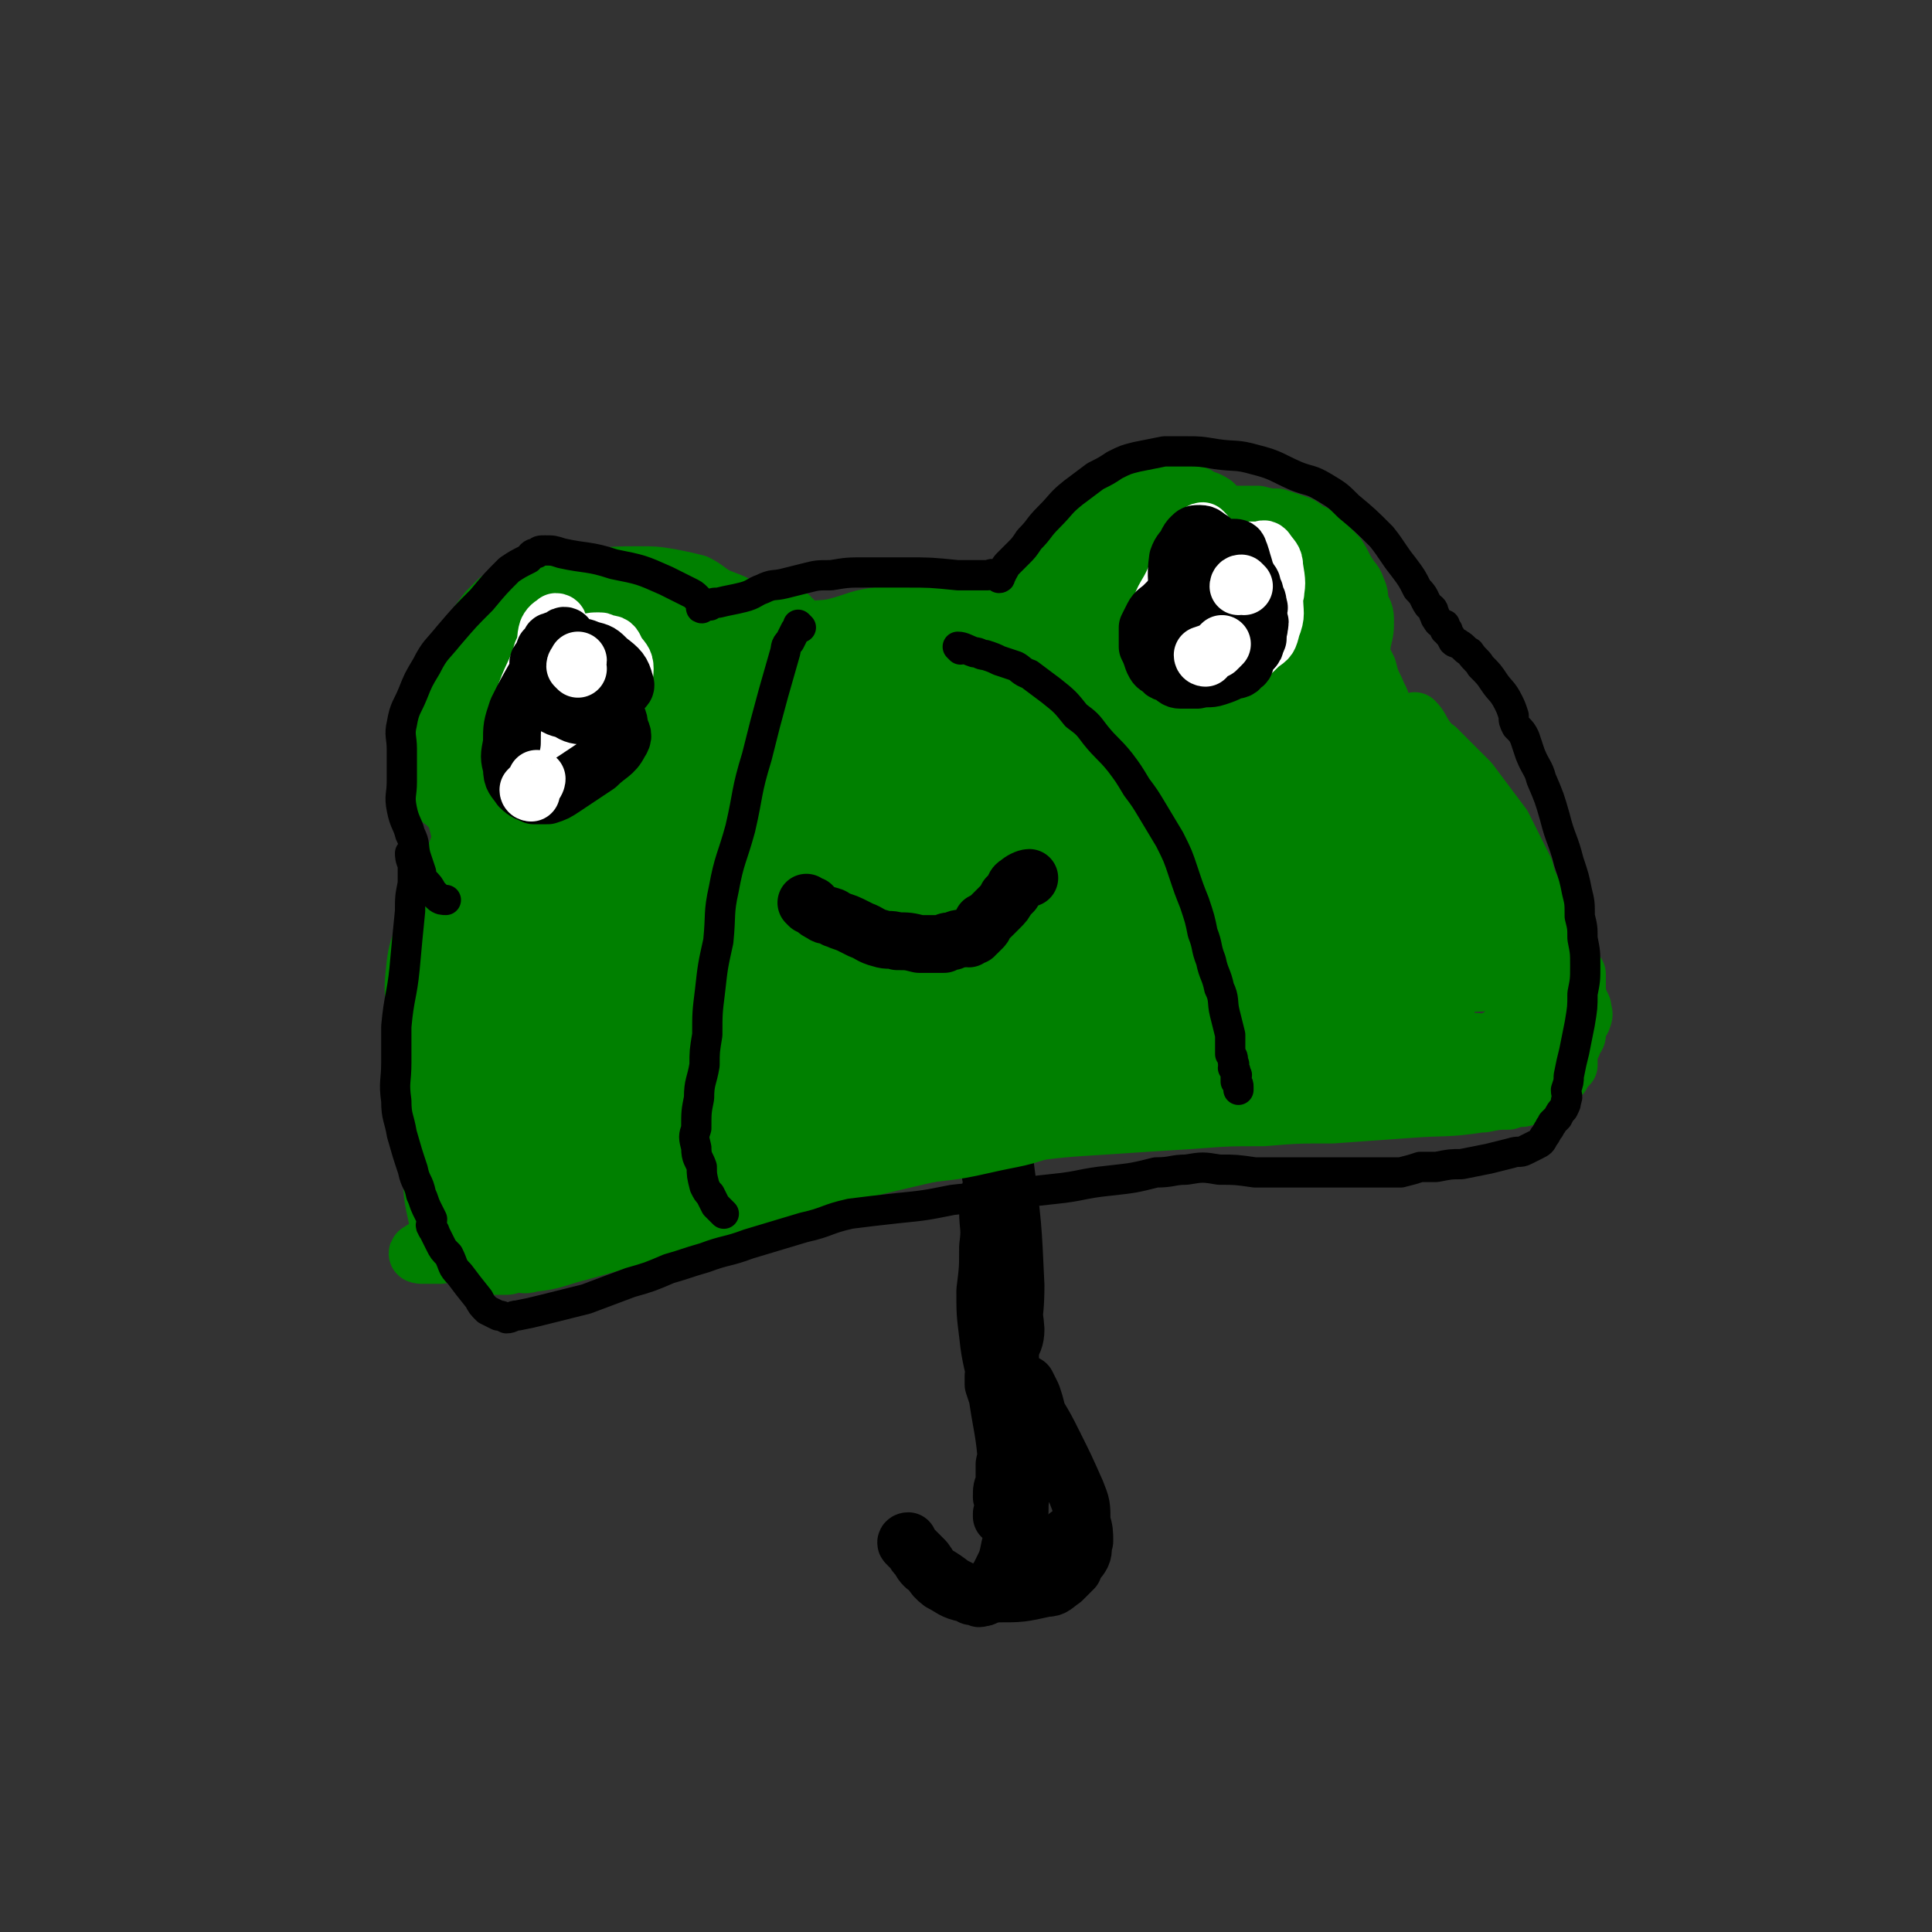 <svg viewBox='0 0 702 702' version='1.1' xmlns='http://www.w3.org/2000/svg' xmlns:xlink='http://www.w3.org/1999/xlink'><rect x="0" y="0" width="702" height="702" fill="#333333" stroke="none"/><g fill='none' stroke='#008000' stroke-width='21' stroke-linecap='round' stroke-linejoin='round'><path d='M251,234c0,0 0,0 -1,-1 -1,0 -1,0 -2,0 -2,0 -2,0 -4,1 -5,2 -5,2 -9,5 -17,12 -17,12 -34,25 -9,7 -10,7 -18,16 -7,8 -7,9 -12,18 -5,9 -4,10 -8,19 -3,9 -3,9 -7,18 -2,7 -4,7 -5,15 -1,9 -1,9 0,18 0,8 1,8 1,16 1,6 0,6 1,11 1,7 2,7 3,13 0,5 0,5 0,10 1,4 1,4 2,9 1,3 2,3 3,6 1,2 1,2 2,4 0,2 0,2 1,3 1,1 1,1 2,2 1,1 1,0 2,1 1,0 1,1 1,1 1,0 1,0 1,0 1,-1 1,0 1,0 1,-1 1,-1 2,-1 0,-1 1,0 1,0 1,0 1,0 1,0 0,0 0,0 1,0 1,-1 1,-1 2,-3 1,-1 1,-1 2,-2 1,-2 0,-2 1,-4 2,-5 2,-5 4,-10 3,-11 2,-11 5,-22 3,-9 3,-8 6,-16 2,-7 1,-7 3,-13 2,-8 2,-8 5,-15 3,-9 4,-9 8,-18 4,-9 3,-10 8,-19 5,-12 5,-11 10,-22 5,-10 4,-11 9,-21 4,-8 4,-8 9,-16 3,-5 3,-5 7,-10 2,-4 2,-4 5,-7 1,-1 1,-1 2,-2 1,-1 1,-1 2,-2 0,0 0,0 1,0 1,-1 1,-1 1,-2 1,-1 1,-1 2,-1 1,-1 1,-1 2,-2 1,0 1,-1 1,-1 -1,1 -2,2 -5,4 -12,12 -13,11 -25,23 -13,14 -14,14 -26,29 -9,12 -8,13 -16,27 -6,10 -7,9 -11,20 -4,8 -3,9 -6,17 -2,7 -2,7 -4,14 -1,3 -1,3 -1,6 0,0 -1,1 0,1 0,0 1,0 1,-1 1,-1 1,-1 2,-3 3,-6 4,-6 7,-13 11,-23 11,-24 22,-48 7,-16 7,-17 14,-33 6,-11 7,-10 12,-21 1,-3 0,-5 0,-7 0,0 -1,1 -1,2 -1,1 -1,1 -2,3 -9,14 -10,13 -18,28 -14,24 -15,24 -26,49 -9,19 -7,20 -14,40 -5,14 -6,13 -9,27 -3,11 -2,12 -2,23 -1,4 0,4 1,9 0,2 0,3 1,4 1,0 1,-1 1,-1 0,-1 0,-1 0,-2 0,-1 0,0 1,-1 1,-6 1,-6 2,-11 6,-22 5,-22 11,-44 7,-21 8,-21 15,-42 5,-15 5,-15 9,-29 2,-7 1,-7 2,-14 1,-3 1,-4 1,-7 0,-1 0,-4 0,-3 -4,7 -5,9 -9,18 -10,28 -12,27 -20,56 -5,21 -5,22 -7,43 -1,14 1,14 1,28 0,5 -1,6 0,10 0,1 1,1 1,1 0,-1 0,-1 0,-2 0,-2 0,-2 0,-4 -1,-9 -1,-9 -2,-17 -2,-17 -3,-17 -3,-35 0,-15 1,-15 2,-30 1,-10 -1,-10 1,-20 1,-6 2,-6 4,-13 3,-7 3,-7 6,-14 3,-6 4,-6 7,-13 2,-3 2,-3 4,-5 1,-2 1,-2 3,-2 0,0 0,0 0,1 1,0 1,0 1,1 -1,3 -1,3 -1,6 -5,17 -5,17 -9,33 -4,12 -4,12 -8,24 -1,4 0,5 -2,8 0,1 -2,1 -2,0 -1,0 1,-1 1,-2 0,-2 -1,-2 0,-4 1,-4 0,-4 2,-9 5,-13 5,-13 11,-26 7,-13 8,-13 16,-26 5,-8 5,-8 10,-16 4,-5 5,-5 9,-10 3,-4 3,-4 7,-9 2,-2 2,-2 4,-4 1,-2 1,-2 3,-3 2,-1 2,-2 4,-3 2,-1 2,-1 5,-3 2,-1 2,-1 4,-2 3,-2 3,-2 6,-3 4,-2 4,-2 9,-3 3,-2 3,-2 7,-4 2,-1 2,-1 4,-1 1,-1 1,-1 2,-1 1,0 0,-1 1,-1 0,0 1,0 1,0 1,-1 0,-1 1,-1 0,-1 0,-1 1,-1 0,0 0,-1 0,-1 -1,1 -1,1 -1,2 -1,0 -1,0 -1,0 0,0 0,0 1,0 0,0 0,0 1,0 0,0 0,0 1,0 1,0 1,0 2,0 0,0 0,0 0,0 1,0 1,-1 2,0 0,0 -1,0 0,1 0,0 0,-1 1,0 0,1 1,1 1,3 0,3 0,3 0,5 -1,5 -1,5 -2,10 -2,8 -1,8 -3,15 -1,5 -2,5 -4,9 -1,3 -2,3 -3,6 -2,4 -2,4 -4,7 -1,4 -2,4 -3,8 -2,5 -1,5 -3,10 -1,4 -1,4 -2,9 -2,4 -2,4 -3,8 -1,4 -1,5 -2,9 -1,4 -1,4 -2,8 0,4 0,4 0,8 -1,4 -1,4 -1,8 -1,4 0,4 0,7 0,4 -1,4 0,7 0,4 1,4 2,8 1,3 1,3 1,6 1,3 2,3 2,6 1,1 0,1 1,3 0,3 1,3 2,6 1,3 1,3 2,5 0,3 1,3 1,6 1,3 1,3 2,6 1,2 1,2 2,4 0,1 0,1 1,3 0,0 -1,1 0,1 0,1 1,0 1,1 0,0 0,0 0,1 -2,1 -3,0 -5,1 -4,2 -4,3 -8,5 -13,5 -13,5 -27,9 -9,3 -9,2 -18,4 -7,2 -7,1 -14,2 -3,1 -2,1 -5,2 -1,0 -2,0 -2,0 -1,-1 0,-1 1,-1 3,-5 3,-5 6,-10 11,-17 12,-16 21,-33 6,-11 4,-11 9,-22 4,-10 5,-10 9,-20 4,-9 3,-10 6,-19 2,-9 1,-9 3,-17 2,-8 2,-8 5,-15 4,-10 4,-10 9,-20 4,-9 4,-9 10,-18 5,-8 5,-8 10,-16 3,-4 3,-4 6,-7 1,-1 2,-1 3,-1 0,0 -1,0 -1,1 -2,2 -2,2 -3,5 -10,20 -10,20 -20,40 -12,23 -12,22 -23,46 -8,16 -8,16 -15,33 -4,11 -5,11 -9,22 -2,6 -2,6 -4,12 0,1 0,1 0,3 0,0 0,0 0,0 0,-1 0,-1 0,-1 0,-2 1,-2 1,-4 2,-8 1,-8 3,-15 8,-27 9,-27 17,-53 4,-15 4,-15 7,-29 1,-7 1,-8 2,-15 0,-4 0,-4 0,-7 0,-1 0,-1 0,-1 -1,0 -1,0 -2,0 -1,1 -1,1 -2,2 -7,12 -7,12 -14,24 -12,24 -13,23 -23,48 -6,16 -5,17 -8,35 -2,11 -2,11 -1,22 0,4 1,4 2,6 1,1 1,1 2,1 1,-1 1,-1 1,-2 0,0 0,0 0,-1 1,-2 1,-1 2,-3 2,-6 2,-6 4,-12 9,-26 9,-26 19,-51 9,-22 8,-22 19,-44 9,-17 11,-16 20,-33 5,-8 4,-9 8,-17 1,-2 2,-2 2,-3 0,-1 -1,0 -2,1 0,0 0,1 0,1 -1,2 -2,2 -3,3 -6,10 -7,10 -13,21 -14,23 -16,22 -27,47 -7,16 -5,17 -9,34 -3,11 -3,11 -4,22 0,5 0,5 1,9 0,2 0,3 0,4 1,1 1,1 2,1 1,-1 1,-1 1,-2 1,-1 1,0 2,-1 1,0 1,-1 1,-1 0,0 0,0 1,1 1,0 1,0 1,1 1,0 1,0 2,1 1,1 1,1 2,2 2,2 1,2 3,4 2,3 2,3 4,5 1,2 1,2 2,4 1,2 1,2 2,3 1,2 1,2 2,3 0,0 1,0 2,1 1,0 0,0 1,1 1,0 2,0 2,0 0,0 -1,-1 -2,0 -2,0 -2,0 -3,1 -9,4 -9,4 -18,7 -9,4 -9,4 -19,8 -4,2 -4,1 -9,3 -2,1 -2,1 -4,2 -2,1 -2,0 -4,1 -1,0 -1,0 -1,0 -1,0 -2,0 -2,0 0,-1 1,-1 1,-1 0,-1 0,-1 0,-2 0,-1 0,-1 0,-3 0,-3 -1,-3 0,-6 1,-12 1,-12 3,-24 3,-12 4,-12 8,-23 3,-8 3,-8 7,-14 2,-5 2,-5 5,-9 2,-4 1,-4 3,-7 2,-3 3,-3 5,-6 3,-5 3,-5 6,-10 4,-6 3,-6 7,-12 4,-6 5,-6 9,-12 3,-5 2,-5 5,-10 1,-3 2,-2 3,-6 2,-3 1,-3 2,-6 1,-2 3,-1 3,-3 1,-1 -1,-1 0,-2 0,-1 1,-2 1,-2 1,0 0,1 1,2 1,3 2,3 2,6 2,19 2,19 2,38 -1,14 -3,14 -5,29 -1,11 0,11 -2,22 -1,7 -2,6 -4,13 0,4 0,4 0,7 0,3 -1,3 0,6 0,2 0,2 1,3 0,1 0,1 1,2 1,0 1,0 2,1 1,0 0,0 1,1 1,0 1,0 2,0 2,0 2,0 3,0 1,0 2,0 2,0 -1,0 -2,0 -3,0 -1,0 -2,0 -3,1 -2,1 -2,1 -4,3 -1,1 -1,1 -2,2 -1,1 -1,1 -2,2 0,1 -1,2 0,2 0,0 0,0 1,0 0,-1 0,-1 1,-1 1,-1 1,-1 2,-1 1,-2 1,-2 2,-3 0,-2 0,-2 1,-3 0,-2 1,-2 1,-3 1,-2 0,-2 1,-4 0,-2 1,-2 1,-4 -1,-3 -1,-3 -2,-6 -1,-3 -1,-3 -3,-5 -1,-3 -1,-3 -3,-5 -1,-1 -1,-1 -1,-3 -1,0 -1,0 -1,-1 0,-1 0,-1 0,-1 -1,-1 -1,-1 -2,-2 0,-1 0,-1 0,-3 -1,-3 0,-3 0,-6 -1,-4 -1,-4 -1,-9 -1,-7 -1,-7 0,-14 0,-6 1,-6 3,-13 1,-4 2,-4 3,-8 0,-3 0,-4 0,-7 1,-4 1,-4 3,-8 1,-4 1,-4 2,-7 1,-4 0,-5 2,-8 1,-3 2,-3 3,-6 2,-3 1,-3 3,-6 1,-3 2,-2 3,-5 3,-4 2,-4 5,-8 2,-5 2,-5 5,-9 2,-3 2,-3 4,-6 1,-3 1,-3 3,-5 2,-2 2,-2 3,-4 1,-1 1,-1 1,-3 1,-2 1,-2 2,-3 1,-1 1,-1 2,-2 0,0 1,0 1,0 0,-1 0,-1 1,-2 0,-1 0,-1 0,-1 0,0 -1,1 -1,1 -1,0 -1,0 -2,0 -1,0 -1,0 -3,0 -1,0 -1,0 -1,0 -1,-1 0,-1 1,-1 0,-1 0,-1 0,-1 1,-1 1,-1 2,-2 1,-1 1,-1 2,-2 5,-2 6,-1 11,-2 8,-2 8,-3 15,-4 8,-1 8,-1 15,-2 5,0 5,0 10,0 3,-1 3,-1 6,-1 5,0 5,0 9,1 5,0 5,0 10,1 6,0 6,0 12,1 5,1 5,1 11,2 5,1 5,0 10,1 5,0 5,0 10,0 4,1 4,1 8,1 4,1 4,0 7,1 4,0 4,1 7,2 4,1 4,1 7,2 4,2 4,2 7,4 2,1 2,2 5,3 4,3 4,2 8,5 4,3 4,4 8,7 6,4 7,4 13,9 4,3 4,3 8,6 3,3 3,3 7,6 2,2 2,2 4,5 3,2 3,2 5,5 2,2 2,2 4,5 4,5 4,5 8,11 3,4 3,4 6,8 2,4 2,4 4,7 3,4 3,4 6,8 2,3 2,2 5,5 2,2 1,3 3,5 2,2 2,2 4,3 1,2 2,1 3,3 2,1 1,2 3,3 1,2 1,2 2,4 2,2 2,2 3,4 1,2 1,2 2,4 0,2 0,2 0,3 1,3 1,3 1,5 0,1 0,1 0,2 0,0 0,0 0,1 -1,1 0,1 -1,2 -1,1 -1,1 -2,2 -2,2 -2,2 -4,4 -6,4 -6,4 -11,7 -9,4 -9,4 -19,7 -4,2 -4,2 -9,3 -5,1 -5,1 -11,2 -7,1 -7,1 -15,1 -8,1 -8,0 -16,1 -8,1 -8,1 -15,2 -9,1 -9,1 -18,3 -7,1 -7,1 -14,1 -10,1 -10,2 -20,2 -10,1 -10,1 -21,1 -12,-1 -12,-2 -23,-2 -11,-1 -11,-1 -21,-1 -9,1 -9,1 -17,2 -8,1 -8,1 -15,2 -8,2 -8,2 -16,3 -12,2 -12,1 -24,3 -10,2 -10,2 -21,4 -5,1 -5,1 -10,2 -3,0 -3,0 -6,1 -2,0 -2,0 -4,0 -1,0 -1,0 -2,0 0,-1 0,-1 1,-2 0,0 0,1 1,1 2,-1 2,-1 4,-2 13,-5 13,-6 25,-10 21,-6 21,-7 43,-12 17,-3 18,-1 35,-3 16,-2 16,-3 31,-5 18,-2 18,-2 35,-3 15,-1 15,-1 29,-2 12,0 12,1 24,1 8,0 8,-1 16,-1 7,0 7,1 14,0 6,0 6,-1 11,-2 6,0 6,0 11,0 4,-1 4,-1 9,-2 3,-1 3,-1 7,-3 2,-1 2,-1 4,-2 1,0 2,0 1,0 -1,-1 -1,-2 -4,-2 -13,-2 -13,-4 -26,-3 -36,1 -37,2 -73,5 -25,2 -25,4 -49,6 -26,1 -26,0 -51,0 -15,0 -15,0 -29,0 -3,0 -4,0 -6,0 0,-1 1,-1 2,-1 2,-1 2,-1 4,-2 11,-3 10,-4 21,-6 32,-7 32,-7 64,-14 27,-5 27,-5 54,-11 19,-3 19,-4 38,-7 18,-4 19,-2 37,-6 7,-1 6,-2 13,-3 1,0 1,0 1,1 0,0 0,0 0,0 -1,-1 -1,-1 -3,-1 -16,0 -16,-1 -32,1 -48,7 -48,8 -97,18 -30,7 -30,9 -60,16 -24,6 -24,6 -48,11 -15,3 -19,5 -29,6 -2,0 3,-2 6,-4 2,-1 2,0 4,-1 10,-4 10,-4 20,-7 29,-12 29,-12 58,-23 23,-10 23,-9 46,-20 13,-5 13,-5 24,-12 6,-4 7,-4 11,-9 2,-2 3,-3 3,-5 0,-2 -1,-3 -3,-4 -10,-4 -11,-6 -22,-5 -40,2 -42,1 -81,11 -26,6 -25,9 -50,21 -12,6 -16,8 -24,13 -1,1 2,-1 5,-2 2,-1 2,-2 4,-2 5,-2 6,-1 11,-3 15,-6 15,-5 29,-14 28,-16 28,-16 55,-35 14,-10 14,-10 26,-22 6,-6 6,-7 9,-14 2,-3 2,-4 1,-7 0,-2 -2,-2 -4,-2 -9,-2 -9,-4 -18,-2 -35,7 -35,7 -69,21 -26,10 -25,12 -49,27 -14,8 -13,9 -25,19 -4,3 -5,4 -6,8 -1,1 1,1 2,1 4,1 4,1 7,1 11,-1 11,0 21,-3 27,-8 27,-9 54,-18 21,-7 21,-7 41,-15 14,-5 14,-5 26,-11 8,-4 8,-4 15,-8 0,0 0,-1 -1,0 -2,0 -2,1 -5,2 -22,10 -23,9 -44,20 -38,20 -37,21 -74,42 -22,13 -23,12 -45,25 -10,6 -11,7 -19,13 -1,1 1,2 2,2 5,-1 5,-1 10,-3 26,-10 26,-9 52,-21 31,-13 31,-13 60,-29 26,-13 25,-14 50,-27 23,-13 24,-11 47,-24 9,-4 9,-5 17,-10 0,0 1,0 1,0 -1,0 -1,0 -2,1 -1,0 -1,0 -2,0 -3,0 -3,0 -6,1 -37,11 -38,10 -74,24 -34,12 -34,11 -67,26 -26,13 -25,14 -50,29 -5,3 -6,4 -9,6 0,0 1,-1 2,-2 3,-3 3,-3 6,-5 15,-11 14,-12 30,-22 31,-19 32,-19 64,-37 21,-12 22,-11 43,-22 12,-6 12,-6 22,-13 2,-1 2,-2 2,-3 1,0 0,1 -1,2 -3,1 -3,1 -7,2 -32,14 -31,14 -63,28 -25,10 -25,10 -50,19 -18,7 -18,7 -37,13 -4,1 -9,2 -8,3 0,0 5,-1 9,-1 13,-2 13,-2 25,-4 38,-7 38,-7 76,-15 22,-4 22,-6 44,-9 13,-2 14,-2 27,-1 5,0 4,1 9,2 2,1 2,0 4,1 0,0 0,2 -1,3 -13,12 -13,13 -28,23 -45,30 -46,30 -93,57 -30,18 -32,15 -62,32 -18,10 -18,10 -33,21 -2,1 -3,3 -3,4 0,0 2,-1 3,-1 8,-3 8,-2 16,-5 34,-13 34,-12 68,-26 27,-11 26,-12 53,-23 23,-11 23,-11 46,-21 19,-8 20,-7 39,-15 7,-4 8,-5 14,-8 1,-1 0,-1 0,-1 -2,1 -2,1 -3,1 -5,2 -5,3 -9,5 -46,16 -47,15 -92,31 -37,14 -37,13 -73,28 -20,8 -20,9 -38,19 -3,2 -6,6 -5,6 2,-1 5,-4 10,-7 22,-9 23,-8 45,-18 31,-13 31,-13 61,-28 17,-9 17,-9 33,-19 5,-3 4,-4 8,-8 0,0 1,-1 0,-1 -1,-1 -1,-1 -3,0 -20,3 -21,1 -40,7 -39,11 -40,11 -77,27 -14,6 -14,10 -24,18 -1,0 1,-1 1,-1 6,-2 6,-2 11,-4 26,-12 26,-14 53,-25 27,-12 28,-9 55,-21 23,-10 22,-12 44,-23 20,-9 20,-8 40,-16 9,-4 10,-3 19,-7 1,-1 1,-1 1,-2 1,-1 2,-1 2,-2 1,-1 0,-1 0,-2 -1,-2 -1,-2 -2,-3 -6,-2 -7,-3 -14,-4 -21,-1 -22,0 -43,2 -7,0 -7,1 -13,2 -2,1 -4,1 -4,1 2,1 5,1 9,1 12,0 12,-1 25,0 19,0 19,1 39,1 9,1 9,0 18,1 5,1 6,0 10,2 4,1 3,2 6,4 2,0 2,0 3,0 1,1 1,1 1,1 1,1 1,0 2,1 0,0 -1,0 -1,1 0,3 -1,3 -1,6 -1,6 -2,6 -1,12 3,10 2,12 8,20 5,7 6,7 13,11 8,4 9,3 17,6 7,3 7,4 14,7 4,2 5,1 9,3 4,2 3,2 7,4 2,2 2,2 4,3 2,1 2,1 3,2 0,1 0,1 0,3 0,1 1,1 0,3 0,1 -1,1 -2,2 -2,1 -3,2 -5,2 -23,1 -23,2 -46,1 -22,-2 -22,-4 -45,-7 -29,-4 -29,-5 -58,-7 -26,-1 -26,-1 -51,1 -22,1 -23,0 -44,6 -16,4 -17,5 -30,13 -3,2 -4,4 -4,7 0,2 2,3 4,3 12,2 13,3 25,2 41,-3 41,-2 81,-10 29,-6 27,-10 56,-18 20,-5 20,-4 41,-8 14,-2 14,-1 28,-4 0,0 0,-1 0,-1 1,-1 2,-1 2,-1 0,-1 0,-1 -1,-2 -2,-2 -2,-2 -5,-3 -34,-10 -34,-15 -69,-19 -24,-3 -25,2 -49,5 -11,1 -14,1 -22,3 -2,1 1,3 2,3 5,2 6,2 11,2 27,2 27,2 55,3 23,0 23,-1 47,-1 16,0 16,0 32,-1 6,0 6,-1 13,-2 3,0 4,0 5,0 1,0 0,-1 0,-1 -8,-4 -7,-5 -16,-6 -42,-6 -43,-7 -86,-7 -34,-1 -35,-1 -68,5 -29,4 -28,6 -56,15 -9,2 -9,3 -17,7 0,0 1,1 1,1 4,0 4,-1 7,-1 28,-6 28,-7 56,-12 30,-7 31,-4 60,-13 25,-7 24,-12 49,-21 8,-3 9,0 18,-3 3,0 4,-1 4,-3 1,-1 0,-2 -2,-3 -5,-2 -5,-2 -11,-3 -29,-5 -29,-8 -59,-7 -30,1 -31,2 -60,11 -20,6 -20,7 -37,18 -4,3 -5,5 -4,8 0,3 2,3 6,3 10,1 10,1 20,0 32,-4 32,-3 63,-10 21,-5 21,-7 42,-15 13,-4 12,-5 25,-10 6,-3 7,-3 13,-6 0,0 0,0 -1,0 -1,-1 -1,-2 -4,-2 -8,-1 -8,-2 -16,-2 -38,0 -39,-3 -76,2 -29,4 -29,6 -57,15 -13,4 -13,5 -26,11 -2,1 -4,2 -4,2 1,0 4,-1 7,-3 10,-2 10,-3 19,-5 33,-9 33,-9 67,-17 18,-4 18,-4 37,-7 14,-2 14,0 27,-1 2,0 2,-1 4,-1 1,0 2,0 2,0 -1,0 -1,-1 -3,-1 -5,0 -6,-1 -11,0 -30,1 -30,2 -59,4 -7,0 -7,0 -13,0 0,0 0,0 0,0 2,0 2,1 5,1 17,3 17,2 34,5 18,3 18,3 37,6 11,2 11,2 23,4 10,2 10,2 20,5 3,1 4,1 7,3 4,2 4,2 7,5 4,3 4,3 8,6 5,4 5,3 9,7 6,5 5,5 11,10 4,4 5,4 9,9 3,2 2,3 4,6 1,3 2,3 3,6 1,3 1,3 2,6 0,3 0,3 -1,7 0,2 -1,2 -2,5 0,1 0,1 0,3 -1,1 0,2 -1,2 0,0 -1,0 -2,0 -6,-3 -6,-4 -12,-7 -17,-8 -18,-7 -35,-16 -10,-5 -9,-6 -18,-12 -1,0 -3,-1 -3,0 1,0 3,1 6,2 5,1 5,1 10,2 17,4 17,4 35,8 11,2 11,2 21,4 6,1 6,2 12,4 1,0 1,0 3,1 1,0 2,0 2,0 0,0 -1,-1 -2,0 0,0 0,0 0,1 1,0 1,0 1,1 1,0 1,1 1,1 0,2 0,2 1,3 1,2 1,1 2,3 0,4 0,4 0,7 1,3 1,3 2,5 0,2 1,2 0,4 0,1 -1,1 -1,2 -1,1 -1,1 -1,2 0,0 0,0 0,1 0,1 0,1 0,1 0,1 -1,1 -1,2 -1,1 0,1 -1,2 -1,1 -1,1 -3,3 -2,2 -2,2 -5,5 -3,2 -3,2 -5,5 -2,1 -2,2 -4,3 -1,1 -1,1 -3,2 -6,2 -6,2 -13,3 -13,2 -13,1 -26,2 -14,1 -14,1 -28,2 -13,0 -13,0 -25,1 -13,0 -13,0 -26,1 -16,1 -16,1 -31,2 -16,1 -16,1 -32,3 -18,3 -18,4 -36,8 -17,4 -18,4 -35,9 -16,5 -16,6 -33,10 -17,5 -17,5 -35,10 -11,3 -10,3 -21,6 -8,2 -8,3 -17,4 -3,1 -3,0 -6,0 -2,0 -1,1 -3,1 -2,0 -2,0 -4,0 -1,-1 -1,0 -3,0 -2,-1 -2,-2 -3,-2 0,0 -1,1 0,1 1,0 1,0 3,0 7,-2 7,-3 14,-5 26,-9 26,-10 53,-18 20,-6 20,-6 41,-11 15,-4 15,-4 30,-9 10,-3 10,-3 21,-6 3,-1 4,-1 7,-2 1,0 1,-1 1,-1 -1,0 -1,0 -3,1 -5,1 -5,0 -11,1 -37,7 -37,5 -74,14 -27,6 -26,9 -52,17 -21,6 -22,4 -42,10 -5,2 -7,3 -10,5 -1,1 1,1 2,1 3,0 3,0 6,0 9,-3 9,-4 17,-6 29,-9 29,-8 57,-17 20,-7 20,-7 40,-14 12,-4 12,-5 24,-9 9,-4 9,-5 19,-7 8,-3 8,-2 17,-3 8,-2 8,-3 16,-4 10,-1 10,-1 20,-2 8,-1 8,-1 15,-2 8,-1 8,-1 16,-1 7,-1 7,0 14,0 8,1 8,1 17,1 7,0 7,0 14,0 6,0 6,-1 12,0 5,0 5,0 11,1 4,0 4,0 8,0 3,1 3,0 7,1 7,0 7,0 15,1 7,1 7,1 14,2 5,1 5,2 10,2 4,1 4,1 9,1 3,0 3,1 7,1 5,-1 5,-1 9,-1 3,-1 3,-1 5,-1 1,0 1,-1 2,-1 2,0 2,0 4,0 1,-1 1,-2 2,-2 1,-1 1,-1 2,-1 1,-1 1,-1 2,-2 1,-1 1,-1 2,-2 1,-1 0,-1 1,-2 1,-1 1,-1 2,-2 0,-1 0,-1 0,-2 0,-2 0,-2 0,-3 0,-1 0,-1 -1,-3 -1,-1 -1,-1 -2,-3 -1,-3 -1,-3 -3,-7 -2,-3 -2,-4 -4,-7 -1,-3 -2,-3 -3,-6 -2,-4 -1,-4 -2,-8 0,-3 -1,-3 -1,-6 -1,-3 -1,-3 -1,-6 -1,-3 -1,-3 -2,-6 -1,-4 -1,-4 -3,-8 -1,-4 -1,-4 -2,-8 -1,-4 -1,-4 -2,-7 -1,-3 -1,-3 -3,-6 -4,-4 -4,-4 -8,-8 -5,-5 -5,-6 -11,-9 -7,-5 -7,-5 -15,-8 -7,-4 -7,-4 -16,-6 -6,-2 -7,-1 -13,-3 -7,-2 -7,-3 -14,-5 -5,-2 -6,-1 -11,-3 -6,-3 -6,-3 -12,-5 -5,-2 -5,-3 -10,-5 -5,-1 -5,-1 -9,-3 -3,-1 -3,-1 -6,-2 -4,-1 -4,-2 -8,-2 -7,0 -7,1 -14,2 -13,2 -13,2 -25,5 -8,1 -8,1 -16,3 -4,1 -4,1 -9,3 -4,1 -4,1 -7,2 -3,1 -3,1 -5,2 -2,0 -2,-1 -3,0 -1,0 -1,1 0,1 1,0 1,-1 3,-1 13,-3 13,-2 26,-4 17,-3 17,-3 34,-5 7,-1 7,-1 13,-3 2,0 2,0 3,-1 0,-1 -1,-1 -2,-2 -1,-3 -1,-3 -3,-5 -6,-4 -6,-4 -12,-6 -7,-3 -7,-3 -15,-4 -3,0 -4,0 -6,1 0,0 1,0 2,1 4,1 4,1 8,2 12,4 11,4 23,8 14,5 14,5 29,9 8,3 8,3 16,5 5,1 5,0 10,2 4,1 4,1 8,2 4,1 4,1 9,2 4,1 4,2 9,4 4,1 4,1 8,2 2,1 2,2 5,3 2,2 2,1 4,3 2,2 2,2 2,4 2,3 2,3 2,6 0,7 -1,7 -3,14 -2,6 -1,6 -5,11 -2,4 -3,4 -6,6 -3,2 -4,2 -7,3 -3,0 -3,0 -6,0 -2,0 -2,-1 -3,-2 -1,-1 -1,-1 -1,-3 0,-2 1,-2 1,-4 1,-4 1,-4 3,-7 2,-6 2,-6 5,-12 3,-6 4,-6 7,-11 3,-3 3,-3 5,-6 2,-2 2,-2 4,-4 1,-1 1,-1 2,-3 0,-1 0,-1 0,-2 1,-1 1,-1 1,-2 1,-2 1,-2 0,-4 0,-3 -1,-3 -2,-6 -2,-4 -2,-4 -3,-8 -3,-6 -3,-6 -5,-11 -2,-3 -1,-4 -3,-7 -3,-3 -3,-2 -6,-5 -3,-3 -3,-3 -6,-5 -4,-4 -4,-3 -8,-7 -6,-4 -6,-5 -12,-10 -5,-4 -5,-4 -10,-9 -3,-3 -3,-3 -6,-6 -3,-2 -3,-1 -6,-3 -2,0 -2,-1 -5,-1 -5,0 -5,0 -10,1 -12,4 -12,4 -23,9 -9,5 -10,5 -18,11 -4,3 -4,4 -6,9 -1,3 -1,4 -1,7 1,3 2,3 4,5 2,3 1,4 4,6 6,4 6,4 13,6 10,3 11,2 21,3 12,0 12,-1 23,-2 9,0 9,0 16,-2 5,-1 5,-1 9,-4 2,-1 2,-2 3,-4 1,-2 1,-2 0,-5 0,-3 0,-4 -2,-7 -4,-5 -4,-6 -10,-9 -7,-4 -7,-6 -16,-6 -11,0 -11,1 -22,5 -9,3 -9,4 -16,10 -5,3 -5,3 -7,8 -1,2 -1,3 0,6 3,4 3,5 8,7 10,4 11,4 22,4 14,1 15,0 29,-2 7,-1 8,-1 15,-4 3,-2 4,-2 6,-6 1,-3 1,-4 0,-7 -1,-6 0,-8 -5,-13 -9,-9 -9,-12 -21,-16 -14,-4 -16,-2 -30,1 -11,3 -11,4 -20,11 -7,4 -9,5 -12,11 -1,3 1,4 3,7 2,5 1,6 5,8 9,7 10,8 20,10 15,3 16,1 31,0 11,0 11,0 22,-1 8,-1 9,-1 17,-4 2,-1 3,-1 4,-4 1,-1 1,-2 1,-4 -1,-2 -1,-2 -3,-4 -2,-2 -2,-3 -5,-3 -4,-1 -4,-1 -8,1 -8,5 -10,4 -14,12 -7,10 -7,12 -9,23 -1,5 1,6 3,10 3,3 3,3 7,4 3,1 3,1 6,0 3,0 3,0 5,-2 3,-1 3,-2 3,-4 1,-2 1,-2 0,-4 0,-2 0,-2 0,-4 -1,-1 -1,-2 -2,-3 -3,-3 -3,-3 -6,-6 -7,-4 -7,-4 -14,-8 -6,-4 -6,-4 -12,-7 -5,-3 -5,-3 -10,-6 -2,0 -2,-1 -4,-1 -1,-1 -2,-1 -3,-1 0,-1 0,-2 0,-2 3,0 4,0 7,0 12,0 12,0 25,0 12,1 12,1 24,2 5,1 6,0 11,2 1,0 1,1 1,2 1,0 0,0 0,1 0,2 1,2 0,3 -1,4 -2,3 -4,6 -8,10 -7,11 -17,19 -6,6 -6,5 -13,10 -4,2 -4,2 -8,3 -2,1 -3,0 -5,0 -2,-1 -2,-1 -4,-2 -2,-2 -2,-2 -5,-4 -4,-4 -3,-4 -8,-7 -6,-3 -6,-2 -12,-6 -5,-3 -5,-3 -10,-6 -2,-2 -2,-2 -5,-4 -1,-1 -1,-1 -2,-2 -1,-1 0,-1 -1,-3 0,-1 -1,-1 -1,-1 0,-2 1,-2 1,-3 1,-2 1,-2 2,-3 1,-3 1,-3 2,-5 1,-2 0,-2 1,-4 2,-4 2,-4 4,-7 1,-2 2,-2 3,-4 1,-2 1,-2 2,-4 2,-2 2,-2 5,-4 2,-2 2,-2 4,-4 2,-2 2,-2 4,-3 3,-1 3,-1 6,-2 3,-1 3,-1 7,-1 7,-1 7,-1 14,-1 4,0 4,0 8,0 4,1 4,1 7,1 3,1 3,1 6,2 3,1 3,1 5,3 3,1 3,1 5,3 3,3 3,3 6,6 2,3 2,4 4,7 2,3 2,2 3,5 1,2 1,3 1,5 1,3 2,3 2,6 0,4 0,4 -1,8 -1,7 -1,7 -2,13 -1,4 -1,4 -2,8 0,3 -1,3 -1,5 -1,1 0,1 -1,2 0,1 0,1 -1,2 0,1 -1,1 -1,1 0,0 0,-1 0,-1 0,-1 0,0 -1,0 0,-1 0,-1 -1,-2 0,-1 -1,-1 -1,-2 -2,-1 -2,-1 -3,-2 -2,-2 -3,-2 -4,-4 -2,-3 -2,-3 -4,-6 -2,-5 -3,-5 -4,-10 -2,-6 -1,-6 -3,-11 -1,-3 -1,-3 -2,-6 -1,-1 -1,-1 -2,-2 -1,-1 -1,-1 -2,-1 -1,-1 -1,0 -3,0 -4,0 -4,0 -8,1 -12,4 -12,4 -23,9 -6,3 -6,4 -12,7 -3,1 -4,0 -7,2 -2,1 -1,2 -3,3 -3,2 -3,2 -5,3 -3,2 -3,2 -5,4 -5,3 -5,3 -9,6 -5,3 -5,3 -10,6 -4,3 -4,3 -9,6 -3,1 -3,1 -6,2 -1,0 -1,0 -3,1 -2,0 -2,-1 -3,-1 -2,0 -2,0 -3,0 -4,-2 -5,-1 -9,-3 -4,-2 -4,-3 -9,-5 -7,-3 -7,-2 -14,-5 -5,-2 -5,-2 -10,-4 -2,-1 -2,-2 -4,-4 -2,-2 -2,-2 -4,-4 -3,-2 -3,-2 -6,-3 -5,-2 -5,-2 -10,-4 -6,-2 -6,-2 -12,-4 -6,-1 -6,0 -12,-1 -5,-1 -5,-1 -9,-2 -4,-1 -4,-1 -9,-2 -7,0 -7,-1 -14,0 -6,0 -6,0 -11,1 -5,0 -5,0 -9,1 -3,0 -3,0 -5,1 -2,0 -2,0 -4,1 -2,1 -2,1 -3,2 -4,2 -4,2 -8,5 -4,4 -4,4 -7,9 -4,6 -4,6 -8,13 -3,7 -4,6 -6,13 -2,6 -2,6 -2,13 -1,7 -1,7 0,14 2,7 1,8 5,15 3,6 4,5 9,11 4,4 4,4 8,7 5,4 5,5 10,7 7,2 7,1 14,1 10,-1 11,-1 21,-4 5,-1 5,-2 9,-5 3,-2 3,-3 5,-6 1,-2 1,-2 1,-4 0,-1 0,-2 -2,-3 -4,-2 -5,-2 -10,-2 -7,-1 -7,-1 -14,-1 -6,1 -6,2 -12,3 -3,1 -3,0 -6,1 -1,0 -1,0 -2,0 -1,0 -1,0 -2,0 -2,-1 -2,-1 -3,-2 -3,-1 -3,-2 -5,-3 -5,-2 -5,-2 -10,-4 -6,-4 -5,-5 -11,-9 -5,-4 -5,-4 -9,-8 -4,-3 -4,-3 -6,-7 -2,-2 -1,-2 -2,-4 -1,-1 -1,-1 -1,-2 0,-2 0,-2 0,-3 0,-2 -1,-2 0,-4 1,-6 1,-6 3,-12 3,-8 4,-8 8,-16 3,-7 3,-7 7,-14 3,-4 3,-4 6,-8 2,-2 2,-2 4,-4 2,-1 3,-1 5,-2 1,-1 1,-1 3,-2 5,-1 5,-1 9,-2 9,-2 9,-2 17,-2 9,-1 9,-1 17,-1 6,0 6,0 12,1 5,1 5,1 9,2 4,2 4,3 8,5 5,2 6,2 10,5 4,3 5,4 8,8 2,3 2,3 4,7 2,5 2,5 3,10 2,5 3,5 4,11 1,3 0,3 1,6 0,2 -1,2 -1,3 0,1 0,2 0,2 -2,0 -2,0 -4,-1 -4,-3 -4,-3 -8,-6 -10,-8 -10,-8 -21,-15 -11,-9 -11,-9 -24,-17 -8,-5 -8,-5 -16,-9 -6,-3 -6,-3 -11,-4 -5,-1 -5,-1 -9,0 -4,1 -4,1 -7,3 -5,4 -6,4 -9,9 -6,9 -7,9 -10,18 -1,8 0,8 1,16 2,5 2,5 6,9 2,3 3,4 6,4 6,1 6,0 11,-1 13,-4 14,-3 25,-9 10,-6 10,-7 19,-15 4,-5 4,-5 7,-10 1,-3 2,-4 2,-7 -1,-2 -2,-2 -4,-3 -10,-2 -10,-4 -20,-3 -16,2 -17,2 -32,8 -10,4 -10,5 -17,13 -6,8 -7,9 -9,18 -1,5 0,6 3,10 2,4 3,3 7,5 9,2 9,4 18,3 12,-1 13,-2 24,-6 7,-3 7,-4 13,-9 4,-3 4,-3 8,-7 2,-2 3,-2 3,-5 1,-3 0,-3 -1,-5 -2,-2 -2,-2 -4,-3 0,0 0,0 0,0 '/></g>
<g fill='none' stroke='#FFFFFF' stroke-width='21' stroke-linecap='round' stroke-linejoin='round'><path d='M203,227c0,0 0,-1 -1,-1 -1,1 -2,1 -3,3 -1,3 0,4 -2,8 -2,7 -3,7 -6,15 -2,8 -3,8 -3,16 -1,4 0,5 1,8 1,2 1,2 3,3 1,0 1,0 2,0 2,-1 2,-1 4,-3 3,-4 3,-4 6,-8 4,-7 3,-8 8,-15 3,-5 4,-5 6,-10 2,-2 1,-3 2,-5 0,-2 0,-2 0,-3 -1,-1 -1,-2 -2,-2 -3,0 -3,0 -5,1 -5,2 -6,2 -10,6 -5,6 -6,6 -9,14 -1,4 -1,4 0,9 0,3 1,3 2,6 1,1 2,1 3,1 2,-1 3,-1 5,-2 5,-3 5,-3 10,-7 5,-4 6,-4 9,-9 3,-4 4,-5 4,-9 0,-3 -1,-3 -3,-6 -1,-2 -1,-3 -3,-3 -1,0 -2,0 -3,2 -1,2 -1,2 -2,4 0,3 -1,5 -1,6 '/><path d='M448,218c0,0 -1,0 -1,-1 0,0 -1,0 -1,1 0,0 0,0 0,1 0,0 0,0 0,1 1,1 1,1 1,2 1,1 1,1 1,2 1,0 2,0 3,0 0,0 1,0 1,0 0,-1 0,-1 -1,-2 0,-1 0,-1 -1,-2 -1,-1 -1,-1 -2,-2 -4,-1 -4,-2 -8,-3 -4,0 -4,1 -8,1 -1,0 -1,0 -1,0 0,0 0,0 1,0 1,0 1,0 2,0 0,0 1,0 1,0 2,0 2,1 3,1 2,0 1,-1 3,-1 1,0 1,0 2,0 0,-1 0,-1 -1,-2 0,0 -1,1 -1,1 0,0 1,0 1,0 '/><path d='M438,194c0,0 -1,-1 -1,-1 -1,0 -1,1 -2,2 -1,1 -1,1 -2,2 -1,2 -1,2 -2,4 -2,5 -2,5 -4,9 -3,7 -4,6 -6,13 -1,5 -2,6 0,11 1,3 2,3 5,5 3,2 3,2 7,3 3,1 4,1 7,1 5,-1 5,-1 9,-3 5,-2 5,-2 9,-6 3,-2 3,-2 4,-6 2,-5 1,-5 1,-11 1,-5 1,-5 0,-11 0,-3 -1,-3 -3,-6 -1,-1 -1,0 -3,0 -1,0 -2,0 -3,0 -3,2 -3,3 -6,6 -2,3 -3,4 -4,8 -1,2 0,2 0,5 1,2 1,2 3,3 1,1 2,2 3,2 2,0 2,-1 4,-2 3,-1 4,0 6,-2 2,-2 2,-2 3,-4 1,-1 0,-1 0,-2 0,0 0,-1 0,-1 '/><path d='M446,216c0,0 -1,-1 -1,-1 0,0 -1,0 -1,1 0,0 0,1 0,1 1,1 1,0 1,0 1,1 1,1 2,2 1,1 1,1 2,2 0,1 0,1 1,2 1,1 1,1 2,1 1,1 1,2 2,2 1,1 2,0 3,1 '/></g>
<g fill='none' stroke='#000000' stroke-width='21' stroke-linecap='round' stroke-linejoin='round'><path d='M361,428c0,0 -1,-1 -1,-1 0,0 1,0 2,1 0,0 0,-1 0,0 1,0 1,1 2,2 0,1 0,1 0,2 1,4 1,4 0,7 0,8 -2,8 -1,16 1,14 5,14 6,28 0,7 -4,6 -4,12 -1,6 1,6 2,11 1,4 0,4 0,7 1,5 1,5 0,9 0,5 -1,5 -2,10 0,3 0,3 0,7 -1,2 -1,2 -1,5 0,1 1,1 1,3 0,1 0,1 -1,3 0,0 0,1 0,1 1,0 1,0 1,-1 1,0 1,0 1,-1 0,0 0,0 -1,-1 0,-1 0,-1 0,-3 1,-6 2,-6 1,-12 -1,-14 -2,-14 -4,-29 -1,-10 -2,-9 -3,-19 -1,-8 -1,-8 -1,-16 1,-8 1,-8 1,-16 1,-7 0,-7 0,-13 1,-4 1,-4 1,-8 1,-4 0,-4 0,-8 0,-4 0,-4 0,-7 0,-4 0,-4 0,-7 0,-2 0,-2 0,-4 0,-2 0,-2 0,-3 1,0 1,0 1,1 1,1 1,1 1,2 2,8 2,8 3,16 3,23 3,23 4,45 0,14 -2,14 -2,28 1,9 2,9 4,18 1,5 1,5 3,10 1,1 1,1 2,2 0,0 1,1 1,1 0,0 -1,-1 -2,-2 -2,-2 -2,-2 -3,-4 -3,-3 -3,-3 -5,-6 -2,-2 -3,-2 -4,-5 -1,-3 -1,-3 -2,-6 0,-1 0,-1 0,-3 0,0 0,0 0,0 '/><path d='M381,526c0,0 -1,-1 -1,-1 0,0 0,0 -1,1 0,0 -1,-1 -1,0 0,0 0,0 0,1 -1,1 0,1 -1,3 -1,2 -2,2 -3,4 -2,4 -2,4 -3,9 -1,5 0,5 -1,11 -1,4 -1,4 -3,8 -1,5 -1,5 -3,9 -1,2 -1,2 -3,5 0,1 0,1 -1,2 -1,1 -1,1 -2,2 -1,1 -1,0 -2,0 0,1 0,1 -1,0 -1,0 -1,0 -2,0 -3,-2 -3,-2 -7,-4 -5,-4 -5,-3 -10,-7 -2,-2 -1,-2 -3,-4 -1,-1 0,-1 -1,-2 -1,-1 -2,-1 -2,-2 -1,0 -1,-1 0,-1 0,1 1,2 2,3 2,2 2,2 4,4 3,4 2,5 6,8 4,2 4,3 9,4 5,1 6,1 11,0 9,0 9,0 18,-2 3,0 3,-1 6,-3 2,-2 2,-2 4,-4 1,-3 2,-3 3,-5 1,-2 0,-3 1,-5 0,-3 0,-4 -1,-7 0,-6 0,-6 -2,-11 -4,-9 -4,-9 -8,-17 -3,-6 -3,-6 -6,-11 -1,-4 -1,-4 -2,-7 -1,-2 -1,-2 -2,-4 0,0 0,0 -1,0 '/><path d='M389,559c0,0 -1,-1 -1,-1 0,0 0,1 0,2 2,1 3,0 3,1 1,1 0,1 -2,2 -2,2 -3,3 -4,3 '/><path d='M206,232c0,0 0,-1 -1,-1 -1,0 0,1 -1,2 -2,0 -2,-1 -3,0 -1,0 -1,0 -1,1 -1,1 -1,1 -2,2 -2,5 -1,5 -3,9 -4,7 -4,7 -7,13 -2,6 -2,6 -2,12 -1,5 -1,5 0,9 0,4 1,4 3,7 2,2 3,2 5,3 3,0 3,0 5,0 3,-1 3,-1 6,-3 6,-4 6,-4 12,-8 4,-4 6,-4 8,-8 2,-3 1,-3 0,-6 0,-3 -1,-3 -2,-6 -1,-2 -1,-2 -3,-5 -3,-4 -3,-4 -6,-7 -4,-3 -4,-3 -8,-6 -3,-1 -3,-1 -6,-1 -2,0 -3,0 -4,1 -1,1 0,2 0,4 0,2 0,2 1,4 1,3 0,4 2,6 3,3 3,3 7,4 3,2 4,2 7,2 4,-1 5,-1 8,-3 3,-2 2,-2 4,-5 1,-2 3,-2 2,-4 -1,-4 -2,-5 -6,-8 -3,-3 -3,-3 -7,-4 -2,-1 -3,-1 -5,-1 -1,1 -1,1 -2,2 -1,3 -1,3 0,6 0,4 1,6 1,7 '/><path d='M447,219c0,0 -1,-1 -1,-1 0,0 0,1 0,2 1,1 0,1 0,2 0,1 0,1 0,2 0,2 0,2 0,3 1,1 1,1 2,2 2,0 2,0 3,1 1,0 1,0 2,0 1,0 2,0 3,0 1,-1 1,-1 1,-2 1,-2 1,-2 0,-3 0,-4 0,-4 -1,-8 -4,-6 -5,-6 -9,-12 -3,-5 -3,-5 -7,-9 -2,-1 -2,-2 -4,-2 -2,0 -2,0 -3,1 -1,1 -1,1 -2,3 -1,2 -2,2 -3,5 -1,7 0,8 0,15 1,6 0,7 3,13 2,4 2,4 6,6 3,2 4,2 8,3 2,0 2,0 4,0 2,-1 2,-1 4,-2 1,-1 1,-1 2,-2 1,-2 1,-2 2,-4 0,-3 0,-3 -1,-6 0,-6 0,-6 -1,-11 -1,-5 -2,-5 -3,-9 -1,-3 -1,-4 -2,-6 0,-1 -1,-1 -2,-1 -1,0 -1,0 -1,1 -1,1 -1,1 -2,2 -1,2 -2,2 -2,3 -1,6 -1,6 -2,12 0,4 0,4 1,8 1,3 1,3 3,5 0,1 1,0 2,1 1,0 1,1 2,1 0,0 1,-1 1,-2 '/><path d='M440,207c0,0 -1,-1 -1,-1 -1,0 -1,0 -1,1 0,0 1,0 0,1 0,1 -1,1 -2,1 -2,2 -2,2 -5,3 -4,4 -4,4 -8,8 -2,2 -3,2 -4,4 -1,2 -1,2 -2,4 0,2 0,2 0,3 0,2 0,2 0,4 1,2 1,2 2,5 1,2 1,2 3,3 1,2 2,1 3,2 2,1 2,2 4,2 3,0 3,0 6,0 4,-1 4,0 7,-1 3,-1 3,-1 5,-2 2,-1 3,0 4,-2 2,-1 1,-1 2,-3 1,-2 1,-2 2,-3 1,-1 1,-1 1,-2 0,-1 0,-1 0,-3 1,-1 1,-1 1,-2 1,-1 0,-1 0,-2 0,-1 0,-1 0,-3 0,-1 0,-1 0,-2 0,-1 1,-1 0,-2 0,-2 0,-2 -1,-3 0,-2 0,-2 -1,-3 0,-2 0,-2 -1,-3 -1,-1 -1,-1 -3,-1 -2,-1 -2,-2 -5,-2 -2,-1 -2,0 -5,0 -3,0 -3,-1 -6,0 -3,0 -3,1 -5,2 -1,0 -1,0 -2,1 0,0 0,0 0,1 1,0 1,0 2,1 1,0 1,1 2,1 1,1 2,0 3,1 2,0 2,0 4,1 1,0 1,0 3,0 2,0 2,0 4,0 4,-1 5,-3 7,-3 '/></g>
<g fill='none' stroke='#FFFFFF' stroke-width='21' stroke-linecap='round' stroke-linejoin='round'><path d='M452,213c0,0 -1,-1 -1,-1 -1,0 -1,1 -1,1 '/><path d='M438,239c0,0 -1,0 -1,-1 0,0 0,0 0,0 3,-1 3,-1 5,-2 1,-1 1,-1 2,-2 '/><path d='M210,243c0,0 0,0 -1,-1 0,0 0,0 0,0 0,-1 1,-1 1,-2 '/><path d='M193,288c0,0 -1,0 -1,-1 1,-1 1,-1 2,-2 1,-1 1,-2 1,-2 '/></g>
<g fill='none' stroke='#000000' stroke-width='21' stroke-linecap='round' stroke-linejoin='round'><path d='M294,329c0,0 -1,-1 -1,-1 0,0 1,1 2,1 0,1 0,0 1,1 1,1 1,1 3,2 1,1 1,0 3,1 1,0 1,1 2,1 2,1 3,1 5,2 2,1 2,1 4,2 3,1 3,2 7,3 3,1 3,0 6,1 4,0 4,0 8,1 2,0 2,0 5,0 2,0 2,0 4,0 1,-1 1,-1 3,-1 2,-1 2,-1 4,-1 1,-1 1,0 2,0 1,-1 1,-1 2,-1 0,-1 1,-1 1,-1 1,-1 1,-1 2,-2 1,-1 0,-1 0,-2 2,-1 2,-1 4,-3 1,-1 1,-1 2,-2 2,-2 2,-2 3,-4 1,-1 1,-1 2,-2 1,-1 0,-2 2,-3 1,-1 3,-2 4,-2 '/></g>
<g fill='none' stroke='#008000' stroke-width='21' stroke-linecap='round' stroke-linejoin='round'><path d='M172,438c0,0 -1,-1 -1,-1 1,-1 2,-1 3,-1 1,0 1,0 2,1 0,0 -1,0 0,0 1,1 1,1 3,1 2,-1 2,-1 4,-1 12,-1 12,0 23,0 19,-1 19,-2 37,-4 16,-1 16,0 32,-2 15,-2 15,-1 31,-5 15,-4 15,-4 30,-9 17,-6 17,-6 34,-12 15,-6 15,-7 31,-13 10,-4 10,-4 21,-7 8,-3 8,-3 17,-5 2,-1 2,-2 5,-2 2,-1 2,0 4,0 2,0 2,0 4,0 2,0 2,0 3,0 2,0 2,0 4,0 2,0 2,0 3,0 2,0 2,0 3,0 1,-1 1,-1 1,-1 1,0 0,0 -1,1 -2,1 -2,0 -5,1 -18,6 -19,5 -37,12 -20,8 -19,10 -40,18 -13,5 -13,4 -26,7 -13,3 -13,2 -25,4 -11,2 -11,2 -21,3 -7,1 -7,2 -14,2 -2,0 -4,-1 -4,-1 -1,-1 0,-2 2,-2 3,-2 3,-2 7,-3 15,-4 14,-5 29,-9 21,-5 22,-4 43,-9 16,-5 15,-6 32,-11 8,-2 9,-2 18,-3 8,-2 8,-2 16,-4 2,0 3,0 5,0 0,-1 -1,-1 -2,-1 -4,0 -4,1 -8,1 -24,3 -24,2 -49,5 -22,3 -23,2 -45,6 -15,3 -15,4 -30,8 -5,2 -8,3 -10,4 -1,1 2,0 5,0 5,-1 5,-2 11,-2 23,-3 23,-2 46,-6 22,-3 22,-5 43,-9 17,-3 17,-2 34,-4 9,-1 9,0 19,-1 7,-1 7,-1 14,-2 4,-1 4,-1 9,-1 5,-1 5,0 11,0 5,0 5,0 11,0 3,-1 3,-1 6,-1 4,-1 4,0 7,0 4,0 4,0 8,0 4,-1 4,-1 9,-1 3,-1 3,0 6,0 2,0 2,-1 5,-1 1,0 1,0 3,0 2,-1 2,-1 4,-2 0,0 0,0 1,0 1,-1 1,-1 2,-1 1,0 1,0 2,0 0,-1 0,-1 1,-2 0,0 0,0 0,0 1,-1 1,-1 2,-2 0,-1 0,-1 0,-3 1,-1 1,-1 1,-2 1,-2 1,-2 1,-5 0,-3 0,-3 0,-5 0,-3 1,-3 0,-6 0,-5 -1,-5 -2,-10 -1,-4 0,-4 -1,-9 0,-3 -1,-3 -2,-7 -2,-4 -2,-4 -3,-8 -2,-4 -2,-4 -4,-8 -2,-4 -2,-4 -4,-8 -3,-4 -3,-4 -6,-8 -3,-4 -3,-4 -6,-8 -3,-3 -3,-3 -6,-6 -3,-3 -3,-3 -6,-6 -3,-2 -3,-2 -5,-5 -1,-1 -1,-1 -2,-3 0,0 -1,0 -1,0 0,-1 0,-2 0,-2 2,2 2,3 4,6 7,9 8,9 14,18 7,11 6,12 13,23 4,7 4,6 9,13 2,4 2,5 4,9 1,3 2,3 3,7 1,3 1,3 2,7 0,3 1,3 1,6 1,3 1,3 0,6 0,4 -1,4 -1,7 -1,4 -1,4 -2,7 -1,2 0,2 -1,3 0,1 -1,1 -1,1 -1,1 -1,1 -2,2 -7,4 -7,4 -14,7 -15,5 -15,6 -30,9 -13,3 -13,2 -25,4 -10,1 -10,1 -20,2 -9,0 -9,0 -18,0 -8,0 -8,0 -15,0 -7,0 -7,0 -13,0 -10,-1 -10,-1 -20,-1 -10,-1 -10,-1 -20,-1 -9,-1 -10,-1 -19,0 -11,0 -11,0 -21,2 -12,3 -11,4 -23,8 -12,4 -13,3 -25,7 -14,4 -14,4 -28,8 -12,3 -11,4 -23,7 -11,3 -11,2 -21,5 -9,2 -9,3 -18,5 -4,2 -4,2 -8,2 -1,1 -2,0 -3,1 -1,0 0,1 0,1 -1,0 -1,-1 -2,0 0,0 -1,0 -1,0 -1,2 -1,2 -2,3 -2,2 -2,2 -4,3 -1,1 -2,1 -3,3 -3,1 -2,1 -5,2 -1,1 -2,1 -3,2 -1,0 -1,1 -3,1 -1,0 -1,0 -2,0 -1,-1 -1,-1 -2,-1 -1,-1 -1,0 -2,-1 0,-1 0,-1 0,-2 -1,-1 -2,-1 -2,-3 -2,-3 -2,-3 -3,-7 -2,-9 -2,-9 -2,-19 0,-12 1,-12 3,-25 1,-8 0,-8 2,-16 1,-4 1,-4 3,-9 0,-2 0,-2 0,-4 1,0 1,0 1,0 '/></g>
<g fill='none' stroke='#000000' stroke-width='11' stroke-linecap='round' stroke-linejoin='round'><path d='M291,228c0,0 -1,-1 -1,-1 0,0 0,1 -1,2 -1,2 -1,2 -2,4 -2,2 -1,2 -2,5 -2,7 -2,7 -4,14 -3,11 -3,11 -6,23 -4,13 -3,13 -6,26 -3,11 -4,11 -6,22 -2,9 -1,9 -2,19 -2,9 -2,9 -3,18 -1,8 -1,8 -1,16 -1,6 -1,6 -1,11 -1,6 -2,6 -2,12 -1,5 -1,5 -1,11 -1,3 -1,3 0,7 0,4 1,4 2,7 0,3 0,3 1,7 1,2 1,2 2,3 1,2 1,2 2,4 1,1 1,1 3,3 0,0 0,0 0,0 '/><path d='M349,236c0,0 -1,-1 -1,-1 2,0 3,1 6,2 2,0 2,1 4,1 3,1 3,1 5,2 3,1 3,1 6,2 2,1 2,2 5,3 4,3 4,3 8,6 5,4 5,4 9,9 4,3 4,3 7,7 4,5 5,5 9,10 3,4 3,4 6,9 3,4 3,4 6,9 3,5 3,5 6,10 3,6 3,6 5,12 2,6 2,6 4,11 2,6 2,6 3,11 2,5 1,5 3,10 1,5 2,5 3,10 2,4 1,5 2,9 1,4 1,4 2,8 0,3 0,3 0,7 1,1 1,1 1,3 1,1 0,1 0,2 1,1 1,1 1,2 1,1 0,1 0,1 0,1 0,1 0,2 1,1 1,1 1,2 0,0 0,0 0,1 '/><path d='M150,311c0,0 -1,-1 -1,-1 0,1 0,2 1,4 0,2 0,2 0,4 0,1 0,1 0,3 -1,5 -1,5 -1,10 -1,10 -1,10 -2,21 -1,10 -2,10 -3,21 0,6 0,6 0,13 0,7 -1,7 0,14 0,6 1,6 2,12 2,7 2,7 4,13 1,5 2,4 3,9 1,2 1,3 2,5 1,2 1,2 2,4 0,2 -1,2 0,3 0,1 1,1 1,2 1,2 1,2 2,4 1,2 1,2 3,4 2,4 1,4 4,7 3,4 3,4 7,9 1,2 1,2 3,4 2,1 2,1 4,2 1,0 1,0 3,1 2,0 2,-1 4,-1 5,-1 5,-1 9,-2 8,-2 8,-2 16,-4 8,-3 8,-3 16,-6 7,-2 7,-2 14,-5 7,-2 6,-2 13,-4 8,-3 8,-2 16,-5 10,-3 10,-3 20,-6 9,-2 8,-3 17,-5 8,-1 8,-1 17,-2 10,-1 10,-1 20,-3 9,-1 9,-1 18,-2 10,-1 10,-1 19,-2 10,-1 10,-2 20,-3 9,-1 9,-1 17,-3 6,0 6,-1 11,-1 6,-1 6,-1 12,0 6,0 6,0 13,1 7,0 7,0 14,0 7,0 7,0 14,0 7,0 7,0 14,0 5,0 5,0 11,0 4,-1 4,-1 7,-2 3,0 3,0 6,0 5,-1 5,-1 9,-1 5,-1 5,-1 10,-2 4,-1 4,-1 8,-2 3,-1 3,0 5,-1 2,-1 2,-1 4,-2 2,-1 2,-1 3,-3 1,-1 1,-2 2,-3 0,-1 1,-1 1,-2 1,-1 1,-1 2,-2 1,-2 1,-2 2,-3 1,-2 1,-2 1,-3 1,-2 0,-2 0,-4 1,-3 1,-3 1,-5 1,-5 1,-5 2,-9 1,-5 1,-5 2,-10 1,-6 1,-6 1,-11 1,-5 1,-5 1,-10 0,-5 0,-5 -1,-10 0,-4 0,-4 -1,-8 0,-5 0,-5 -1,-9 -1,-5 -1,-5 -3,-11 -2,-8 -3,-8 -5,-16 -2,-7 -2,-7 -5,-14 -1,-4 -2,-4 -4,-9 -1,-3 -1,-3 -2,-6 -1,-2 -1,-2 -3,-4 -1,-2 -1,-2 -1,-4 -1,-3 -1,-3 -2,-5 -2,-4 -3,-4 -5,-7 -2,-3 -2,-3 -5,-6 -1,-2 -2,-2 -4,-5 -2,-1 -2,-2 -4,-3 -1,-1 -1,0 -2,-1 -1,-2 -1,-2 -2,-3 0,-1 0,0 0,-1 0,0 -1,0 -1,0 0,-1 0,-1 0,-2 -2,-1 -2,0 -3,-2 -1,-1 0,-1 -1,-2 0,-2 -1,-2 -2,-3 -2,-3 -1,-3 -4,-6 -2,-4 -2,-4 -5,-8 -4,-5 -4,-6 -8,-11 -6,-6 -6,-6 -12,-11 -4,-4 -4,-4 -9,-7 -5,-3 -5,-2 -10,-4 -7,-3 -7,-4 -15,-6 -7,-2 -7,-1 -14,-2 -6,-1 -6,-1 -11,-1 -4,0 -4,0 -8,0 -5,1 -5,1 -10,2 -4,1 -4,1 -8,3 -3,2 -3,2 -7,4 -4,3 -4,3 -8,6 -5,4 -4,4 -9,9 -4,4 -3,4 -7,8 -2,3 -2,3 -4,5 -2,2 -2,2 -4,4 -1,1 -1,2 -2,3 0,1 0,0 -1,1 0,0 1,1 0,1 0,0 0,-1 -1,-1 -2,-1 -2,0 -3,0 -6,0 -6,0 -11,0 -10,-1 -10,-1 -19,-1 -7,0 -7,0 -14,0 -7,0 -7,0 -13,1 -5,0 -5,0 -9,1 -4,1 -4,1 -8,2 -4,1 -4,0 -8,2 -3,1 -3,2 -7,3 -4,1 -5,1 -9,2 -2,0 -2,0 -3,1 -2,0 -3,1 -3,1 -1,0 1,-1 1,-1 0,-1 -1,-1 -1,-1 -1,-1 -1,-1 -2,-2 -1,-1 -1,-1 -3,-2 -4,-2 -4,-2 -8,-4 -9,-4 -9,-4 -19,-6 -9,-3 -10,-2 -19,-4 -3,-1 -3,-1 -6,-1 -2,0 -2,0 -3,1 -2,0 -2,1 -3,2 -4,2 -4,2 -7,4 -5,5 -5,5 -10,11 -6,6 -6,6 -12,13 -4,5 -5,5 -8,11 -3,5 -3,5 -5,10 -2,5 -3,5 -4,11 -1,4 0,5 0,9 0,6 0,6 0,12 0,5 -1,5 0,10 1,5 2,5 3,9 2,4 1,4 2,8 1,3 1,3 2,6 0,1 0,1 1,3 2,2 2,2 3,4 1,1 1,1 2,2 1,1 2,1 3,1 '/></g>
</svg>
